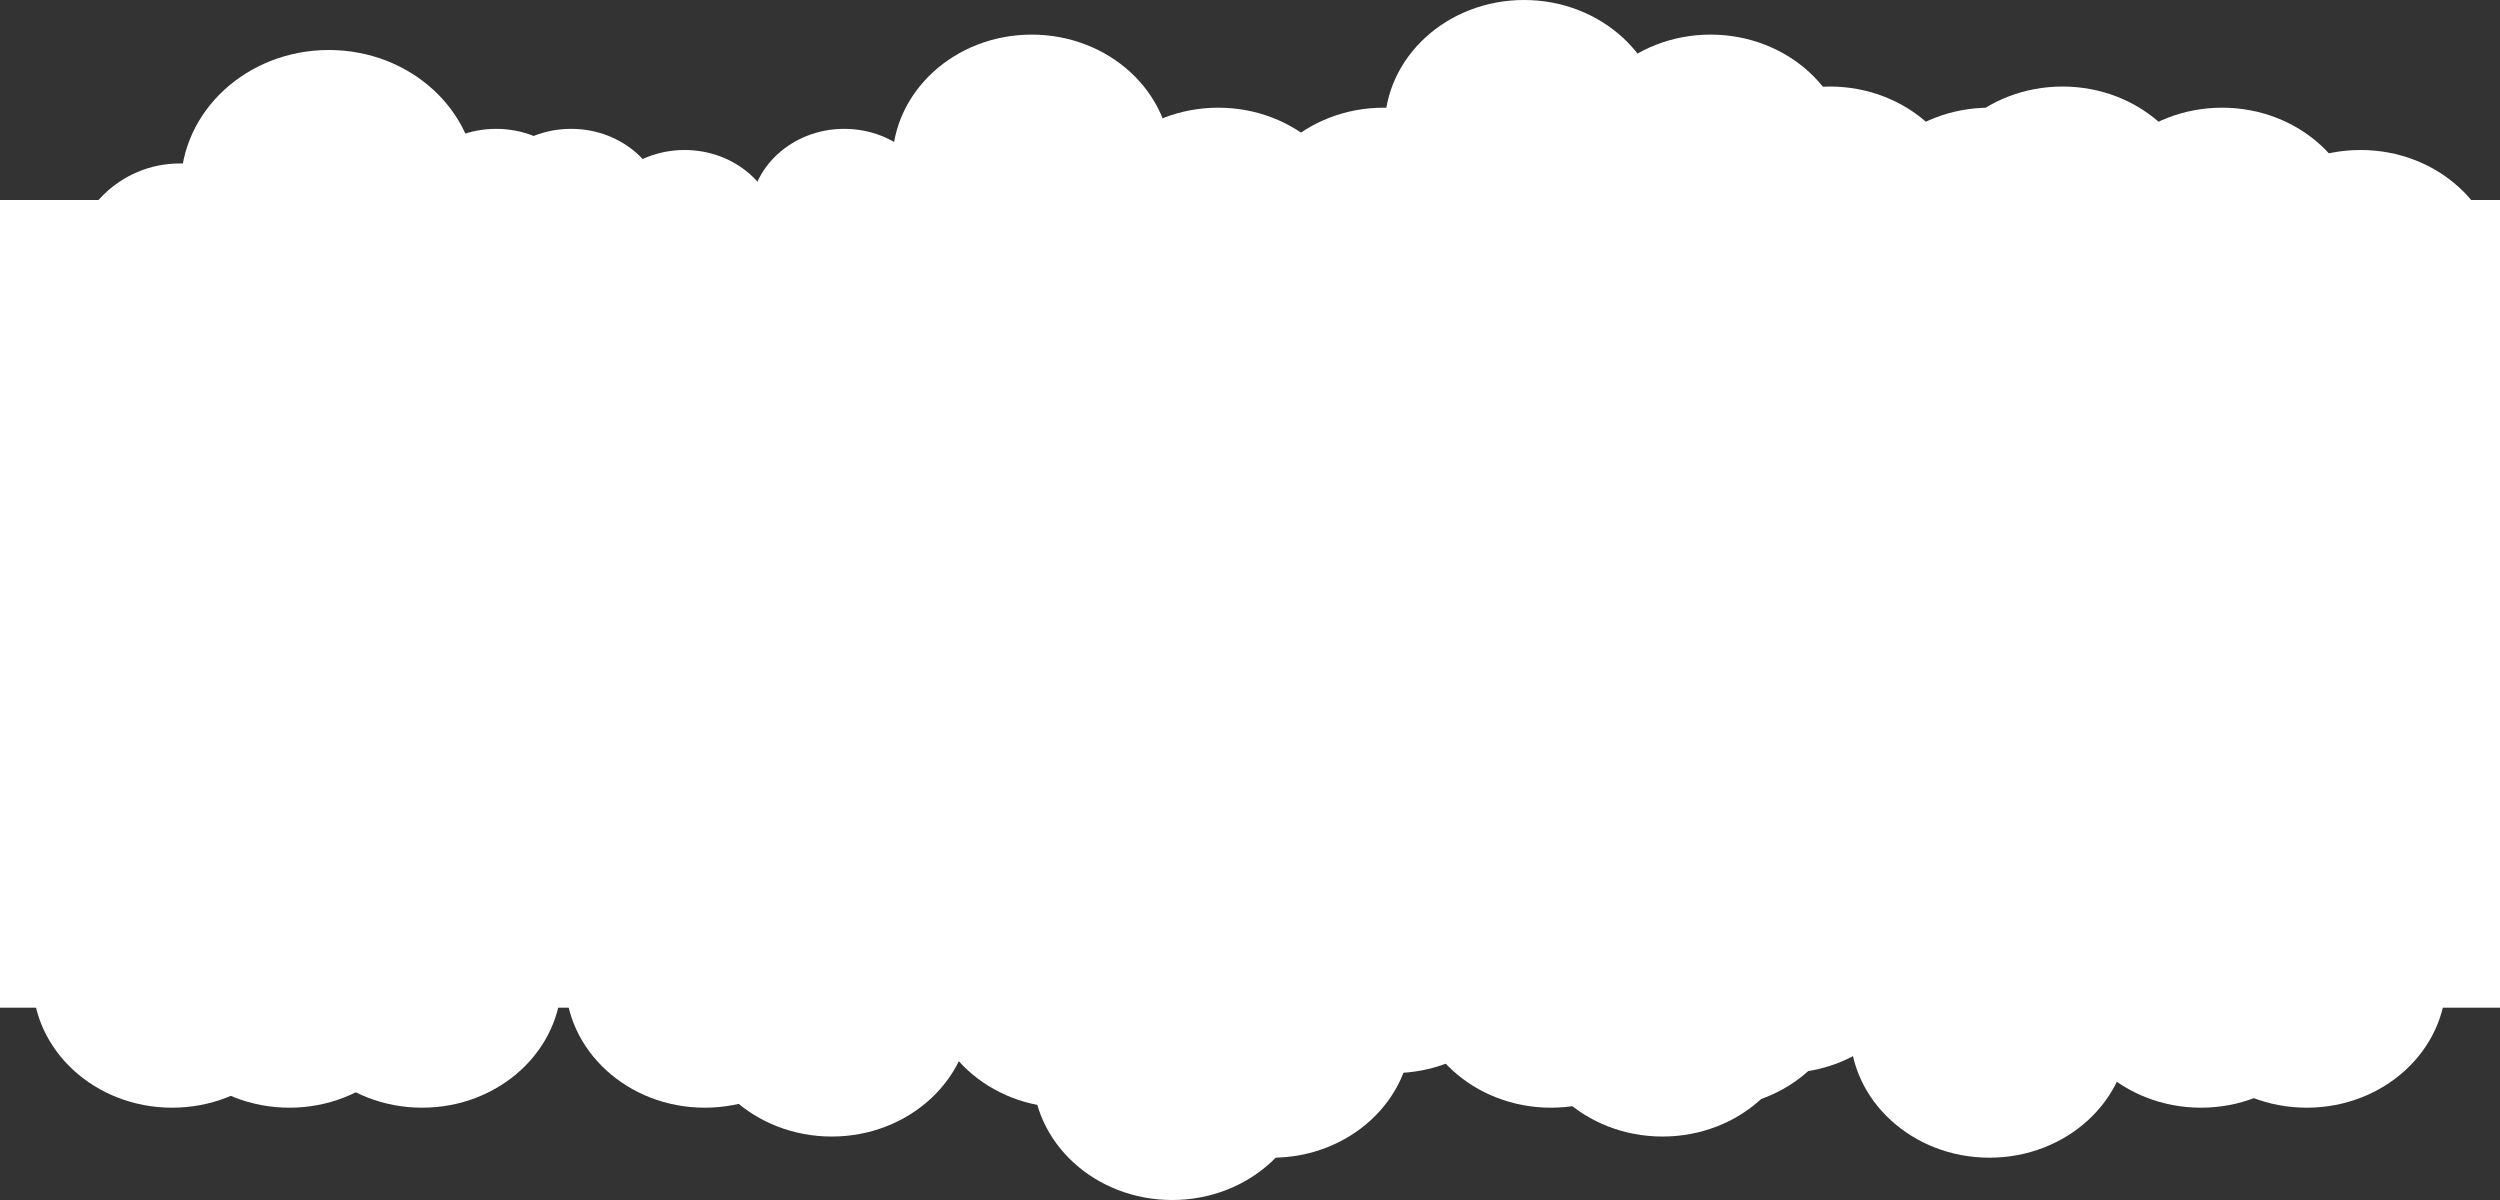 <?xml version="1.0" encoding="UTF-8"?> <svg xmlns="http://www.w3.org/2000/svg" width="5200" height="2496" viewBox="0 0 5200 2496" fill="none"><rect x="0" y="0" width="5200" height="2496" fill="#333333" stroke="none"/> <rect y="416" width="5200" height="1680" fill="white"></rect> <circle cx="374" cy="566" r="226" fill="white"></circle> <ellipse cx="684" cy="388" rx="308" ry="284" fill="white"></ellipse> <ellipse cx="1032" cy="448" rx="196" ry="180" fill="white"></ellipse> <ellipse cx="1188" cy="448" rx="196" ry="180" fill="white"></ellipse> <ellipse cx="1424" cy="492" rx="196" ry="180" fill="white"></ellipse> <ellipse cx="1756" cy="448" rx="196" ry="180" fill="white"></ellipse> <ellipse cx="2146" cy="338" rx="290" ry="266" fill="white"></ellipse> <ellipse cx="2534" cy="490" rx="290" ry="266" fill="white"></ellipse> <ellipse cx="2878" cy="490" rx="290" ry="266" fill="white"></ellipse> <ellipse cx="3170" cy="266" rx="290" ry="266" fill="white"></ellipse> <ellipse cx="3558" cy="338" rx="290" ry="266" fill="white"></ellipse> <ellipse cx="3806" cy="446" rx="290" ry="266" fill="white"></ellipse> <ellipse cx="4138" cy="490" rx="290" ry="266" fill="white"></ellipse> <ellipse cx="4290" cy="446" rx="290" ry="266" fill="white"></ellipse> <ellipse cx="4622" cy="490" rx="290" ry="266" fill="white"></ellipse> <ellipse cx="4910" cy="578" rx="290" ry="266" fill="white"></ellipse> <ellipse cx="4798" cy="2038" rx="290" ry="266" fill="white"></ellipse> <ellipse cx="4578" cy="2038" rx="290" ry="266" fill="white"></ellipse> <ellipse cx="4138" cy="2142" rx="290" ry="266" fill="white"></ellipse> <ellipse cx="3710" cy="1966" rx="290" ry="266" fill="white"></ellipse> <ellipse cx="3558" cy="2038" rx="290" ry="266" fill="white"></ellipse> <ellipse cx="3458" cy="2098" rx="290" ry="266" fill="white"></ellipse> <ellipse cx="3226" cy="2038" rx="290" ry="266" fill="white"></ellipse> <ellipse cx="2898" cy="1966" rx="290" ry="266" fill="white"></ellipse> <ellipse cx="2646" cy="2142" rx="290" ry="266" fill="white"></ellipse> <ellipse cx="2438" cy="2230" rx="290" ry="266" fill="white"></ellipse> <ellipse cx="2218" cy="2038" rx="290" ry="266" fill="white"></ellipse> <ellipse cx="1850" cy="1966" rx="290" ry="266" fill="white"></ellipse> <ellipse cx="1730" cy="2098" rx="290" ry="266" fill="white"></ellipse> <ellipse cx="1466" cy="2038" rx="290" ry="266" fill="white"></ellipse> <ellipse cx="1226" cy="1830" rx="290" ry="266" fill="white"></ellipse> <ellipse cx="878" cy="2038" rx="290" ry="266" fill="white"></ellipse> <ellipse cx="602" cy="2038" rx="290" ry="266" fill="white"></ellipse> <ellipse cx="358" cy="2038" rx="290" ry="266" fill="white"></ellipse> </svg> 